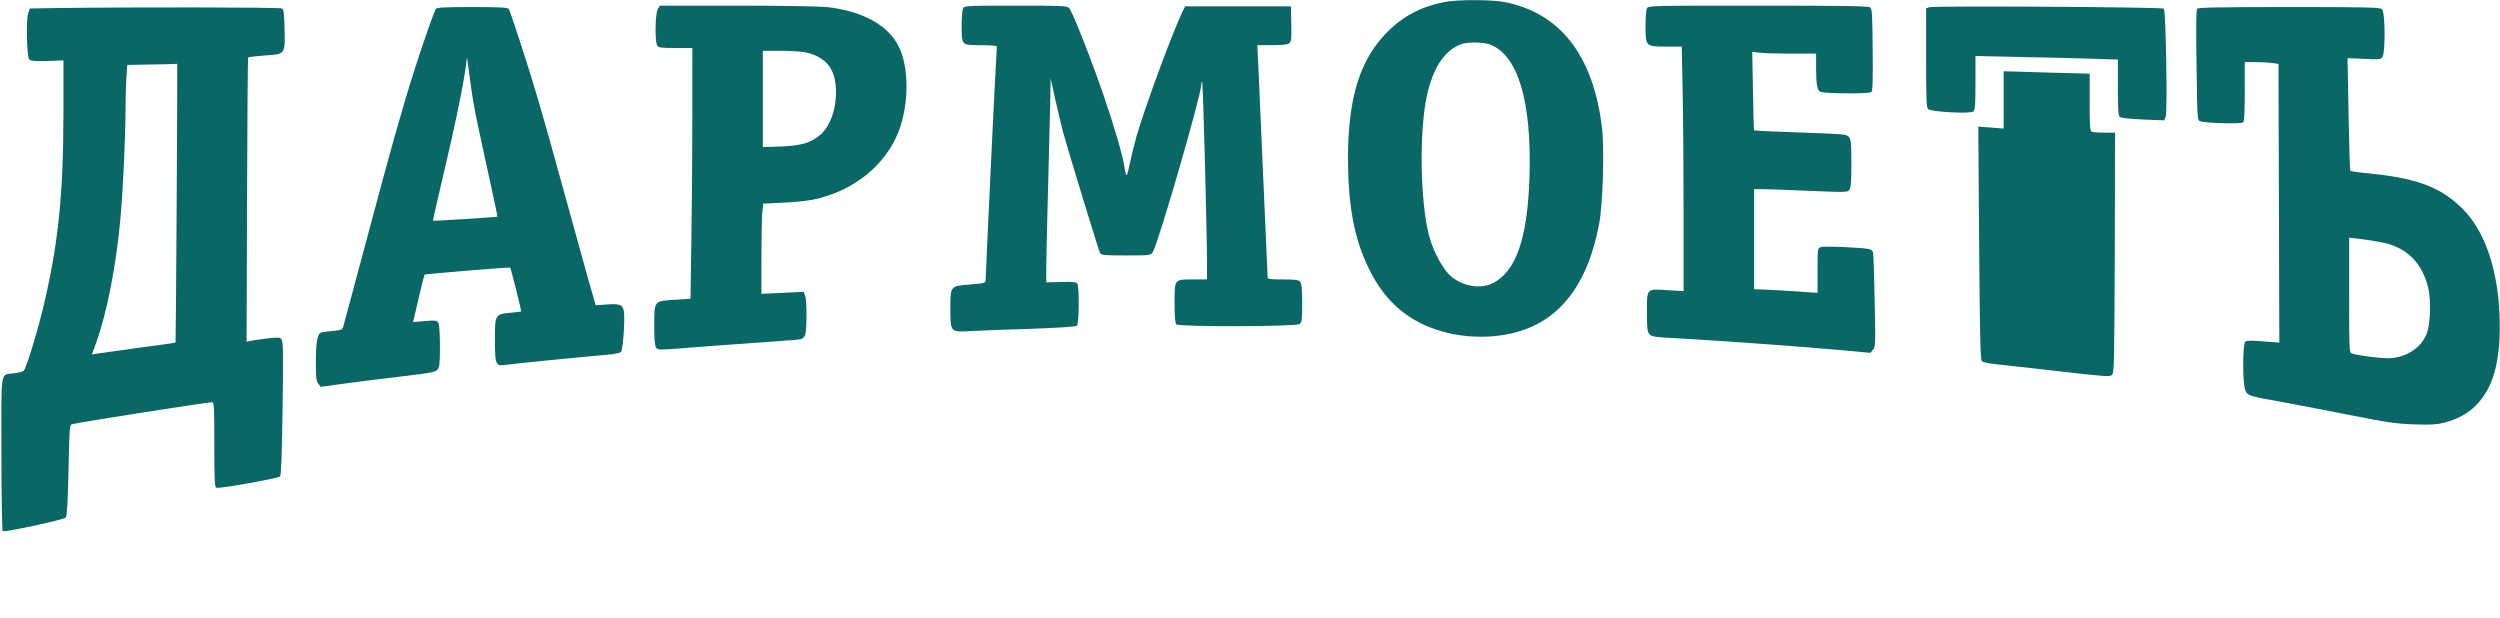 <?xml version="1.0" encoding="UTF-8"?> <svg xmlns="http://www.w3.org/2000/svg" width="364" height="90" viewBox="0 0 364 90" fill="none"> <path d="M210.229 0.308C207.026 0.966 204.665 2.158 202.469 4.192C198.137 8.24 196.269 13.911 196.269 23.055C196.269 29.774 197.151 34.623 199.163 38.815C201.073 42.843 203.577 45.473 207.047 47.157C210.27 48.699 214.089 49.315 217.907 48.904C225.996 48.02 230.944 42.637 232.833 32.589C233.387 29.733 233.613 21.637 233.243 18.534C231.971 8.137 227.249 1.973 219.221 0.329C217.271 -0.082 212.159 -0.082 210.229 0.308ZM216.86 6.452C221.007 7.932 223.04 14.712 222.691 25.788C222.403 34.706 220.761 39.473 217.374 41.219C215.485 42.206 212.631 41.63 210.948 39.925C209.921 38.897 208.628 36.411 208.094 34.397C206.78 29.486 206.616 19.212 207.745 13.973C208.669 9.801 210.332 7.295 212.795 6.411C213.658 6.103 215.936 6.123 216.86 6.452Z" fill="#096765"></path> <path d="M95.794 1.274C95.404 1.808 95.321 5.938 95.671 6.596C95.876 6.945 96.122 6.986 98.339 6.986H100.803V16.911C100.803 22.377 100.741 30.596 100.659 35.178L100.536 43.5L98.257 43.644C95.198 43.829 95.26 43.747 95.26 47.445C95.26 49.438 95.342 50.363 95.527 50.63C95.794 50.98 95.999 50.98 101.029 50.569C103.903 50.343 108.461 50.014 111.171 49.829C113.881 49.644 116.303 49.459 116.57 49.397C116.817 49.356 117.124 49.069 117.227 48.781C117.494 48.082 117.494 43.747 117.227 43.048L117.022 42.493L113.942 42.637L110.863 42.781V37.582C110.863 34.706 110.924 31.747 110.986 31.007L111.13 29.651L114.004 29.507C115.585 29.445 117.576 29.24 118.438 29.055C124.187 27.863 128.909 24.103 130.818 19.192C132.399 15.123 132.378 9.596 130.757 6.575C129.155 3.575 125.48 1.603 120.409 1.027C119.383 0.925 113.573 0.822 107.332 0.822H96.102L95.794 1.274ZM117.268 7.623C120.04 8.219 121.456 9.781 121.682 12.514C121.929 15.39 121.005 18.267 119.444 19.623C118.048 20.815 116.693 21.206 113.696 21.329L111.068 21.411V14.404V7.397H113.634C115.03 7.397 116.673 7.5 117.268 7.623Z" fill="#096765"></path> <path d="M140.221 1.212C140.119 1.438 140.016 2.548 140.016 3.699C140.016 6.637 139.954 6.575 142.788 6.575C144.081 6.575 145.148 6.658 145.148 6.76C145.148 6.863 145.046 8.548 144.943 10.5C144.738 13.993 143.506 40.089 143.506 40.849C143.506 41.199 143.26 41.26 141.207 41.425C138.353 41.651 138.374 41.61 138.374 45C138.374 48.37 138.374 48.37 141.33 48.206C142.582 48.123 146.503 47.98 150.055 47.877C154.12 47.733 156.625 47.569 156.789 47.425C157.118 47.157 157.179 41.794 156.851 41.301C156.707 41.055 156.255 41.014 154.49 41.055L152.334 41.116V39C152.334 37.829 152.478 31.849 152.642 25.685C152.806 19.521 152.95 13.788 152.95 12.945L152.97 11.404L153.648 14.486C154.038 16.171 154.531 18.308 154.777 19.212C155.537 21.986 159.951 36.431 160.156 36.822C160.341 37.151 160.71 37.192 163.934 37.192C167.444 37.192 167.526 37.192 167.834 36.719C168.635 35.486 174.917 13.808 174.917 12.247C174.917 12.021 174.979 11.897 175.04 11.979C175.164 12.103 175.718 32.938 175.738 38.26V40.685H173.706C170.955 40.685 171.017 40.603 171.017 44.157C171.017 46.069 171.099 47.055 171.263 47.219C171.653 47.61 188.652 47.569 189.206 47.178C189.555 46.911 189.596 46.623 189.596 44.116C189.596 42.082 189.514 41.281 189.309 41.034C189.083 40.747 188.631 40.685 186.804 40.685C184.813 40.685 184.566 40.644 184.566 40.315C184.566 40.007 183.602 18.452 183.211 9.596L183.068 6.575H185.223C186.619 6.575 187.482 6.493 187.708 6.308C188.015 6.082 188.057 5.733 188.015 3.493L187.954 0.925H180.255H172.556L172.105 1.849C170.668 4.829 166.685 15.658 165.453 19.931C165.104 21.164 164.673 22.973 164.467 23.959C164.077 25.89 163.975 25.952 163.728 24.37C163.482 22.664 162.23 18.37 160.608 13.664C158.76 8.301 156.153 1.726 155.68 1.192C155.373 0.842 154.839 0.822 147.9 0.822C140.735 0.822 140.427 0.842 140.221 1.212Z" fill="#096765"></path> <path d="M239.792 1.212C239.69 1.438 239.587 2.568 239.587 3.74C239.587 6.76 239.607 6.781 242.543 6.781H244.863L244.986 13.089C245.068 16.582 245.13 24.575 245.13 30.904V42.39L242.79 42.247C239.69 42.041 239.792 41.938 239.792 45.514C239.792 47.815 239.854 48.308 240.162 48.657C240.47 49.027 240.921 49.089 244.822 49.294C250.447 49.603 262.047 50.445 267.795 50.959L272.333 51.37L272.723 50.897C273.072 50.466 273.092 50.096 272.948 43.767C272.887 40.089 272.764 36.925 272.723 36.74C272.661 36.534 272.415 36.329 272.168 36.267C271.121 36.041 265.578 35.794 265.126 35.98C264.634 36.144 264.634 36.185 264.634 39.39V42.637L261 42.39C258.988 42.267 256.914 42.144 256.381 42.144L255.395 42.123V34.829V27.534H256.483C257.058 27.534 260.117 27.637 263.279 27.781C268.801 28.007 269.007 28.007 269.274 27.637C269.499 27.349 269.561 26.404 269.561 23.815C269.561 20.856 269.52 20.322 269.212 19.952C268.863 19.541 268.555 19.521 262.17 19.294C258.495 19.171 255.457 19.027 255.416 18.986C255.354 18.945 255.272 16.336 255.231 13.212L255.128 7.541L256.114 7.664C256.647 7.747 258.742 7.808 260.754 7.808H264.428V9.842C264.428 12.267 264.572 13.11 265.024 13.356C265.578 13.644 272.189 13.685 272.476 13.397C272.661 13.212 272.702 11.527 272.661 7.233C272.62 2.055 272.579 1.295 272.291 1.069C272.025 0.884 268.432 0.822 255.97 0.822C240.408 0.822 239.998 0.822 239.792 1.212Z" fill="#096765"></path> <path d="M280.915 1.048L280.442 1.212V8.404C280.442 14.404 280.483 15.637 280.73 15.884C281.161 16.294 286.889 16.603 287.32 16.233C287.566 16.027 287.628 15.267 287.628 12.082V8.158L294.259 8.301C297.893 8.363 302.553 8.486 304.627 8.548L308.363 8.671V12.74C308.363 15.904 308.425 16.849 308.651 17.034C308.795 17.157 310.232 17.322 312.018 17.404L315.118 17.527L315.323 17.014C315.611 16.253 315.344 1.5 315.056 1.253C314.769 1.027 281.51 0.822 280.915 1.048Z" fill="#096765"></path> <path d="M8.376 1.171L4.332 1.233L4.086 2.014C3.778 3.103 3.901 8.301 4.27 8.671C4.476 8.877 5.153 8.918 6.898 8.877L9.239 8.795V16.233C9.239 28.52 8.438 36.041 6.159 45.308C5.297 48.801 3.839 53.527 3.47 53.959C3.367 54.103 2.731 54.267 2.053 54.349C0 54.596 0.185 53.466 0.205 66.062C0.205 72.164 0.308 77.24 0.39 77.322C0.616 77.548 9.239 75.699 9.588 75.349C9.752 75.185 9.875 73.11 9.978 68.466C10.121 61.952 10.121 61.849 10.553 61.747C12.01 61.397 30.2 58.562 30.898 58.562C31.165 58.562 31.206 59.301 31.206 64.726C31.206 70.027 31.247 70.911 31.514 71.014C31.945 71.178 40.486 69.657 40.773 69.37C40.937 69.206 41.06 66.226 41.143 59.486C41.266 51.514 41.225 49.767 40.999 49.438C40.752 49.089 40.588 49.089 38.782 49.294C37.714 49.438 36.647 49.582 36.38 49.644L35.907 49.747L35.969 29.096C36.01 17.753 36.072 8.404 36.133 8.363C36.195 8.301 37.303 8.178 38.597 8.075C41.574 7.87 41.512 7.952 41.43 4.151C41.389 1.993 41.307 1.377 41.06 1.233C40.773 1.048 19.216 1.027 8.376 1.171ZM25.724 29.527C25.663 40.706 25.581 49.849 25.56 49.87C25.54 49.911 23.076 50.26 20.099 50.651C17.122 51.062 14.392 51.431 14.043 51.493L13.386 51.616L14.002 49.89C15.582 45.493 16.917 38.651 17.533 31.849C17.902 27.884 18.272 19.993 18.272 16.007C18.272 14.466 18.334 12.37 18.395 11.342L18.539 9.452L22.152 9.39C24.144 9.37 25.786 9.308 25.807 9.288C25.827 9.267 25.786 18.37 25.724 29.527Z" fill="#096765"></path> <path d="M63.48 1.274C63.233 1.603 61.714 5.897 60.318 10.274C58.593 15.658 56.807 22.007 53.481 34.521C51.716 41.137 50.176 46.87 50.053 47.281C49.847 48.041 49.827 48.041 48.472 48.185C47.733 48.247 46.953 48.349 46.768 48.411C46.214 48.575 45.988 49.808 45.988 52.726C45.988 55.007 46.049 55.5 46.357 55.89L46.706 56.322L49.683 55.911C51.326 55.685 55.062 55.212 57.998 54.863C62.72 54.308 63.377 54.185 63.705 53.815C63.993 53.445 64.054 52.931 64.054 50.404C64.054 48.678 63.972 47.26 63.828 47.034C63.623 46.644 63.48 46.623 61.878 46.747L60.133 46.89L60.256 46.418C60.318 46.151 60.687 44.61 61.057 42.986C61.426 41.384 61.776 40.027 61.817 39.986C61.919 39.884 74.196 38.877 74.278 38.959C74.381 39.041 75.941 45.288 75.88 45.349C75.859 45.37 75.161 45.473 74.319 45.534C72.082 45.76 72.061 45.781 72.061 49.5C72.061 53.034 72.184 53.343 73.478 53.137C74.34 52.993 85.714 51.863 88.341 51.657C89.347 51.575 90.271 51.39 90.415 51.247C90.723 50.959 91.031 46.171 90.826 45.247C90.62 44.343 90.271 44.219 88.424 44.322L86.74 44.445L85.734 40.973C85.2 39.062 83.558 33.144 82.1 27.843C80.643 22.521 78.98 16.603 78.405 14.692C77.029 9.966 74.299 1.603 74.052 1.274C73.909 1.089 72.595 1.027 68.776 1.027C64.958 1.027 63.644 1.089 63.48 1.274ZM69.249 16.644C69.536 18.062 70.378 21.986 71.117 25.356C71.876 28.747 72.451 31.521 72.431 31.541C72.328 31.623 63.13 32.199 63.048 32.137C63.007 32.096 63.87 28.356 64.937 23.794C66.518 17.137 67.811 10.623 67.976 8.404C67.996 8.24 68.16 9.452 68.366 11.096C68.571 12.74 68.961 15.226 69.249 16.644Z" fill="#096765"></path> <path d="M319.901 1.274C319.757 1.459 319.737 4.233 319.819 9.514C319.922 17.384 319.922 17.507 320.353 17.651C321.133 17.938 326.348 18.082 326.615 17.815C326.758 17.671 326.84 16.253 326.84 13.315V9.041H328.36C329.181 9.041 330.289 9.103 330.803 9.164L331.747 9.308L331.809 29.569C331.85 40.706 331.87 49.849 331.87 49.87C331.87 49.89 330.823 49.808 329.53 49.706C327.805 49.562 327.148 49.562 326.922 49.747C326.491 50.096 326.512 56.075 326.943 56.918C327.313 57.616 327.559 57.699 331.87 58.459C333.574 58.767 338.009 59.61 341.725 60.349C347.637 61.521 348.869 61.706 351.477 61.788C353.817 61.87 354.741 61.829 355.788 61.562C357.779 61.048 359.257 60.267 360.53 58.993C363.097 56.404 364.164 52.336 363.938 45.925C363.692 39.431 361.906 34.027 358.95 30.822C355.849 27.493 352.339 26.034 345.667 25.336C343.839 25.151 342.279 24.945 342.217 24.884C342.135 24.822 342.033 21.082 341.951 16.603L341.807 8.466L344.209 8.569C346.385 8.692 346.631 8.651 346.878 8.322C347.329 7.726 347.288 1.788 346.837 1.356C346.549 1.069 345.051 1.027 333.328 1.027C323.001 1.027 320.065 1.089 319.901 1.274ZM347.576 35.466C350.758 36.37 352.708 38.486 353.55 41.918C353.981 43.706 353.879 47.116 353.345 48.534C352.565 50.569 350.553 51.945 348.089 52.151C347.001 52.233 343.593 51.822 342.402 51.452C342.053 51.349 342.033 50.774 342.033 42.966V34.603L344.25 34.87C345.461 35.034 346.96 35.301 347.576 35.466Z" fill="#096765"></path> <path d="M291.734 14.548V18.719L289.886 18.575L288.038 18.431L288.161 35.363C288.264 48.678 288.346 52.356 288.551 52.582C288.716 52.747 289.578 52.931 290.625 53.034C291.631 53.137 295.757 53.589 299.822 54.062C306.638 54.843 307.193 54.884 307.521 54.575C307.829 54.267 307.85 52.644 307.911 36.781L307.952 19.315H306.433C305.591 19.315 304.77 19.253 304.585 19.192C304.298 19.089 304.257 18.514 304.257 14.897V10.726L299.597 10.603C297.01 10.521 294.197 10.459 293.335 10.418L291.734 10.377V14.548Z" fill="#096765"></path> </svg> 